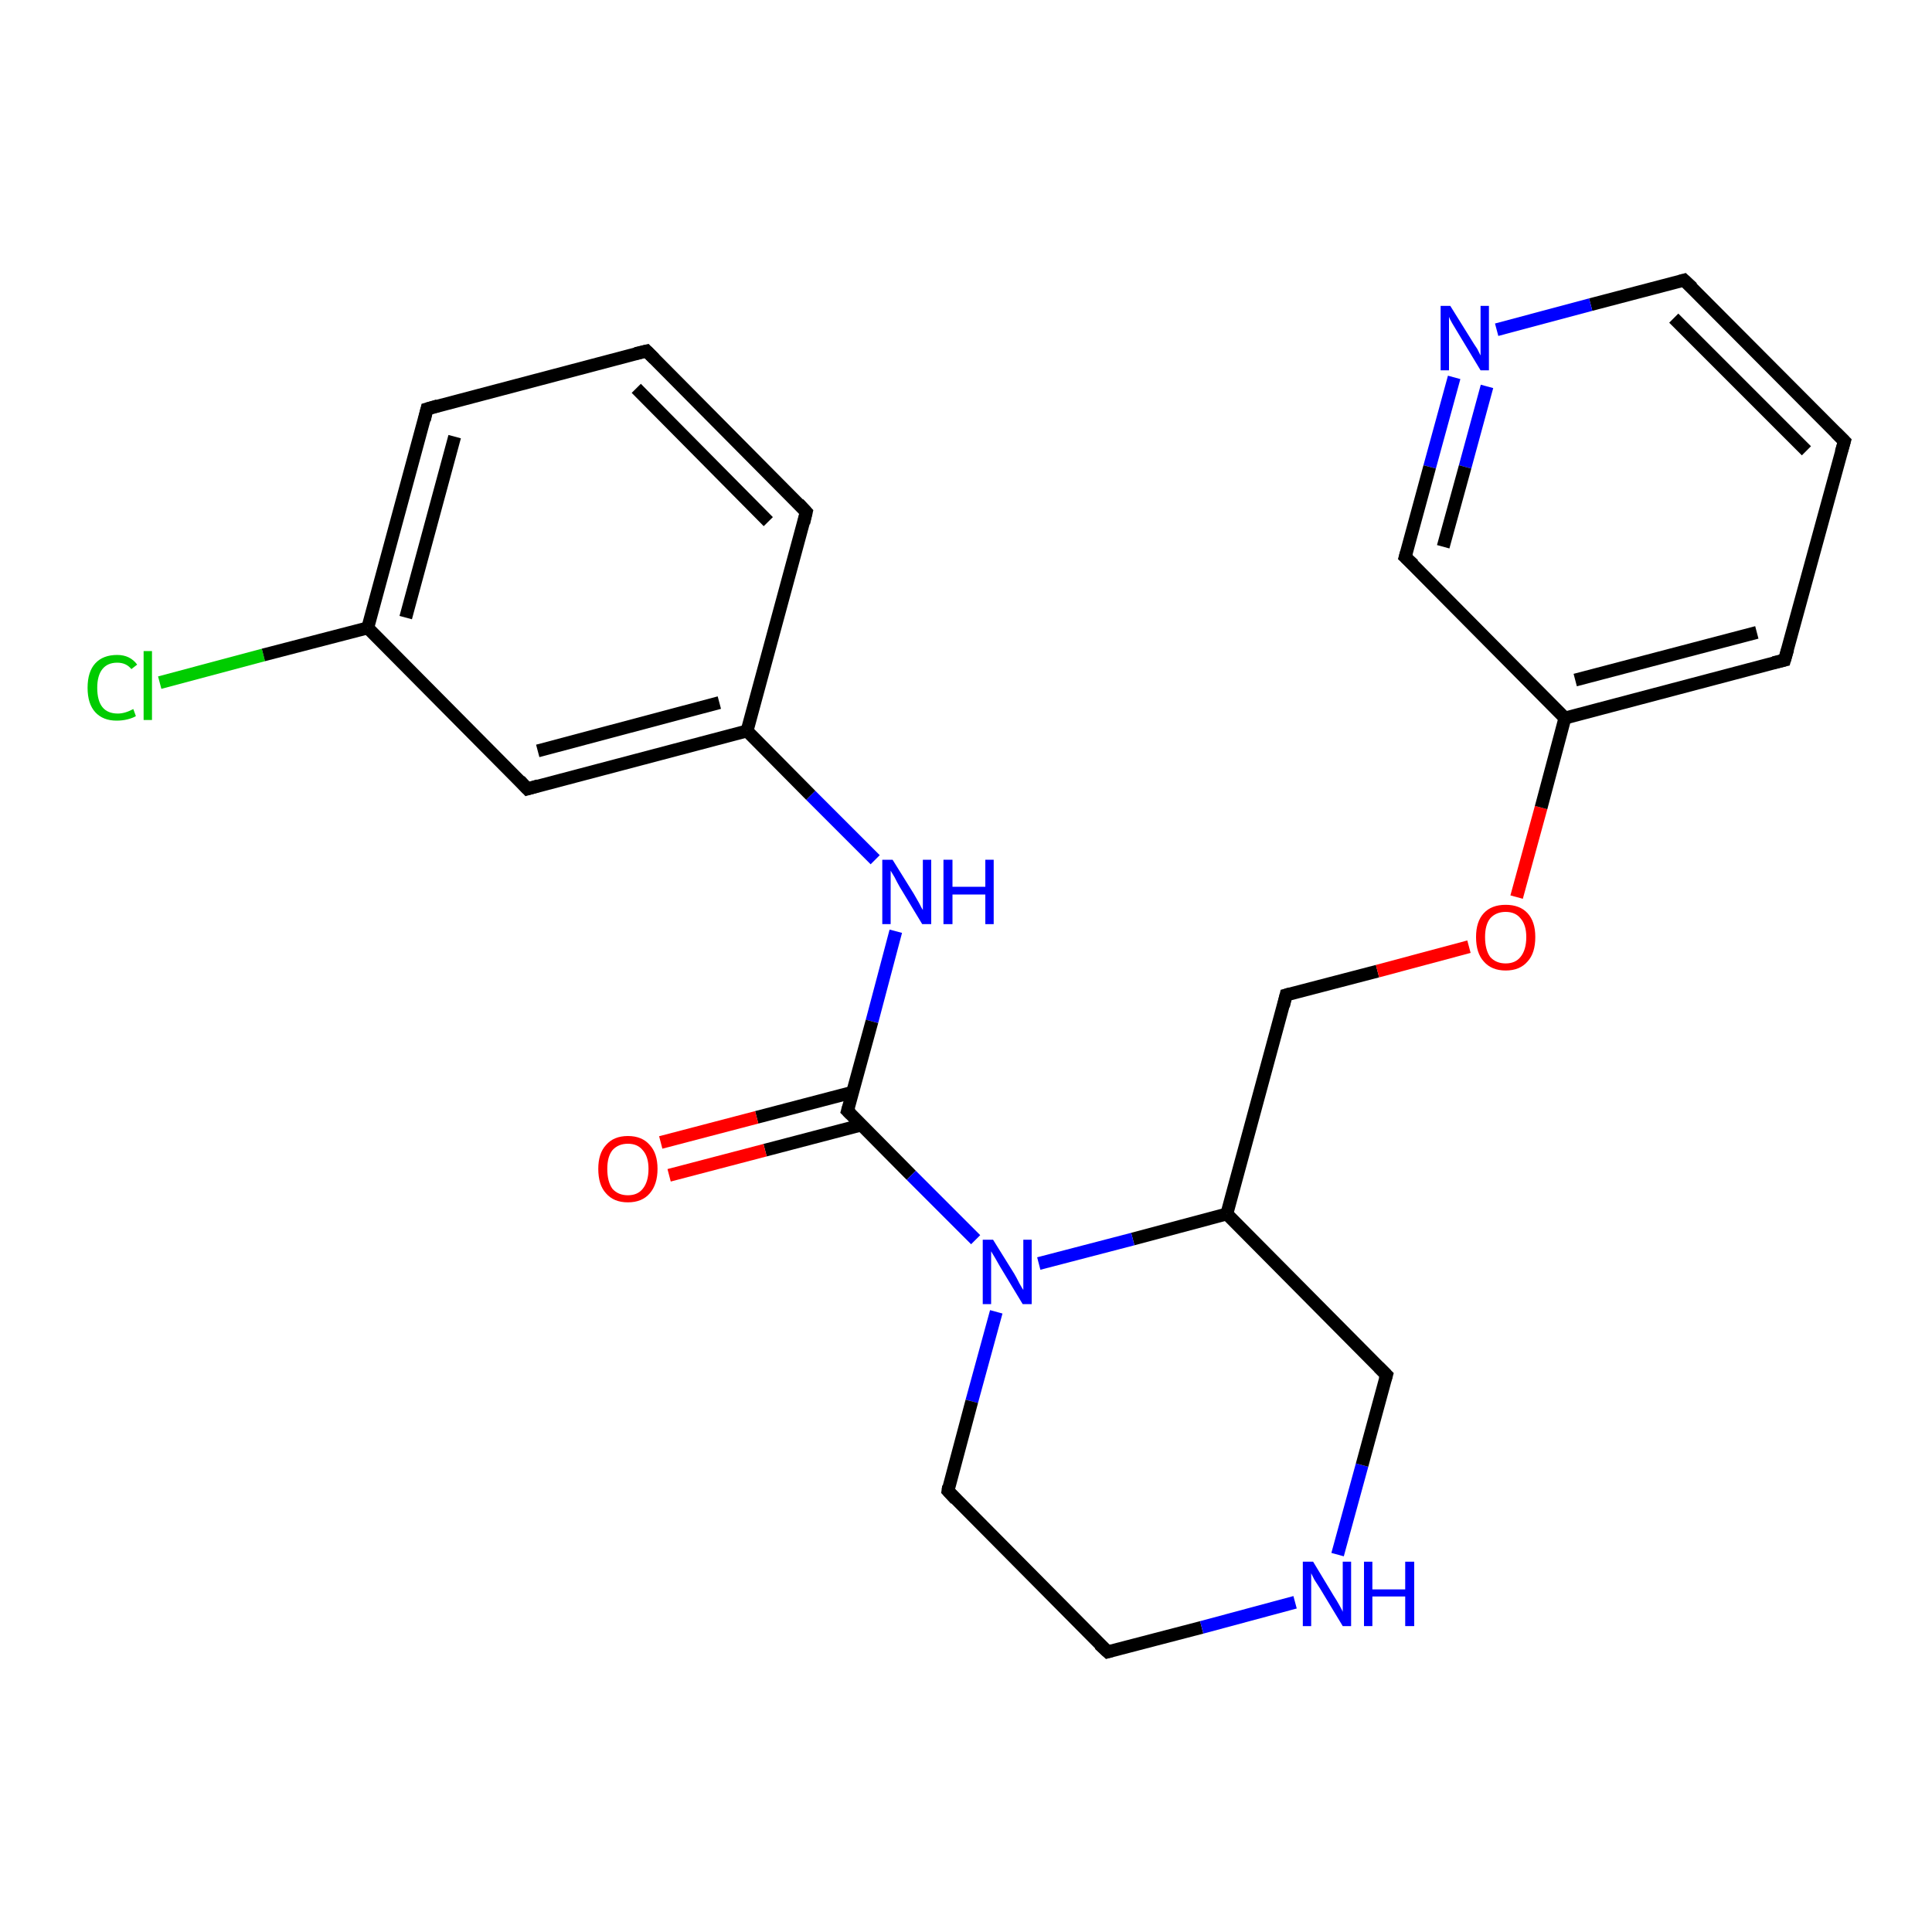 <?xml version='1.0' encoding='iso-8859-1'?>
<svg version='1.1' baseProfile='full'
              xmlns='http://www.w3.org/2000/svg'
                      xmlns:rdkit='http://www.rdkit.org/xml'
                      xmlns:xlink='http://www.w3.org/1999/xlink'
                  xml:space='preserve'
width='300px' height='300px' viewBox='0 0 300 300'>
<!-- END OF HEADER -->
<rect style='opacity:1.0;fill:#FFFFFF;stroke:none' width='300.0' height='300.0' x='0.0' y='0.0'> </rect>
<path class='bond-0 atom-0 atom-1' d='M 24.8,106.0 L 40.9,101.7' style='fill:none;fill-rule:evenodd;stroke:#00CC00;stroke-width:2.0px;stroke-linecap:butt;stroke-linejoin:miter;stroke-opacity:1' />
<path class='bond-0 atom-0 atom-1' d='M 40.9,101.7 L 57.1,97.5' style='fill:none;fill-rule:evenodd;stroke:#000000;stroke-width:2.0px;stroke-linecap:butt;stroke-linejoin:miter;stroke-opacity:1' />
<path class='bond-1 atom-1 atom-2' d='M 57.1,97.5 L 66.3,63.5' style='fill:none;fill-rule:evenodd;stroke:#000000;stroke-width:2.0px;stroke-linecap:butt;stroke-linejoin:miter;stroke-opacity:1' />
<path class='bond-1 atom-1 atom-2' d='M 63.0,95.9 L 70.6,67.8' style='fill:none;fill-rule:evenodd;stroke:#000000;stroke-width:2.0px;stroke-linecap:butt;stroke-linejoin:miter;stroke-opacity:1' />
<path class='bond-2 atom-2 atom-3' d='M 66.3,63.5 L 100.4,54.5' style='fill:none;fill-rule:evenodd;stroke:#000000;stroke-width:2.0px;stroke-linecap:butt;stroke-linejoin:miter;stroke-opacity:1' />
<path class='bond-3 atom-3 atom-4' d='M 100.4,54.5 L 125.2,79.5' style='fill:none;fill-rule:evenodd;stroke:#000000;stroke-width:2.0px;stroke-linecap:butt;stroke-linejoin:miter;stroke-opacity:1' />
<path class='bond-3 atom-3 atom-4' d='M 98.8,60.3 L 119.3,81.0' style='fill:none;fill-rule:evenodd;stroke:#000000;stroke-width:2.0px;stroke-linecap:butt;stroke-linejoin:miter;stroke-opacity:1' />
<path class='bond-4 atom-4 atom-5' d='M 125.2,79.5 L 116.0,113.5' style='fill:none;fill-rule:evenodd;stroke:#000000;stroke-width:2.0px;stroke-linecap:butt;stroke-linejoin:miter;stroke-opacity:1' />
<path class='bond-5 atom-5 atom-6' d='M 116.0,113.5 L 125.9,123.5' style='fill:none;fill-rule:evenodd;stroke:#000000;stroke-width:2.0px;stroke-linecap:butt;stroke-linejoin:miter;stroke-opacity:1' />
<path class='bond-5 atom-5 atom-6' d='M 125.9,123.5 L 135.9,133.5' style='fill:none;fill-rule:evenodd;stroke:#0000FF;stroke-width:2.0px;stroke-linecap:butt;stroke-linejoin:miter;stroke-opacity:1' />
<path class='bond-6 atom-6 atom-7' d='M 139.1,144.6 L 135.4,158.6' style='fill:none;fill-rule:evenodd;stroke:#0000FF;stroke-width:2.0px;stroke-linecap:butt;stroke-linejoin:miter;stroke-opacity:1' />
<path class='bond-6 atom-6 atom-7' d='M 135.4,158.6 L 131.6,172.5' style='fill:none;fill-rule:evenodd;stroke:#000000;stroke-width:2.0px;stroke-linecap:butt;stroke-linejoin:miter;stroke-opacity:1' />
<path class='bond-7 atom-7 atom-8' d='M 132.4,169.6 L 117.5,173.5' style='fill:none;fill-rule:evenodd;stroke:#000000;stroke-width:2.0px;stroke-linecap:butt;stroke-linejoin:miter;stroke-opacity:1' />
<path class='bond-7 atom-7 atom-8' d='M 117.5,173.5 L 102.6,177.4' style='fill:none;fill-rule:evenodd;stroke:#FF0000;stroke-width:2.0px;stroke-linecap:butt;stroke-linejoin:miter;stroke-opacity:1' />
<path class='bond-7 atom-7 atom-8' d='M 133.7,174.7 L 118.8,178.6' style='fill:none;fill-rule:evenodd;stroke:#000000;stroke-width:2.0px;stroke-linecap:butt;stroke-linejoin:miter;stroke-opacity:1' />
<path class='bond-7 atom-7 atom-8' d='M 118.8,178.6 L 103.9,182.5' style='fill:none;fill-rule:evenodd;stroke:#FF0000;stroke-width:2.0px;stroke-linecap:butt;stroke-linejoin:miter;stroke-opacity:1' />
<path class='bond-8 atom-7 atom-9' d='M 131.6,172.5 L 141.5,182.5' style='fill:none;fill-rule:evenodd;stroke:#000000;stroke-width:2.0px;stroke-linecap:butt;stroke-linejoin:miter;stroke-opacity:1' />
<path class='bond-8 atom-7 atom-9' d='M 141.5,182.5 L 151.5,192.5' style='fill:none;fill-rule:evenodd;stroke:#0000FF;stroke-width:2.0px;stroke-linecap:butt;stroke-linejoin:miter;stroke-opacity:1' />
<path class='bond-9 atom-9 atom-10' d='M 154.7,203.7 L 150.9,217.6' style='fill:none;fill-rule:evenodd;stroke:#0000FF;stroke-width:2.0px;stroke-linecap:butt;stroke-linejoin:miter;stroke-opacity:1' />
<path class='bond-9 atom-9 atom-10' d='M 150.9,217.6 L 147.2,231.5' style='fill:none;fill-rule:evenodd;stroke:#000000;stroke-width:2.0px;stroke-linecap:butt;stroke-linejoin:miter;stroke-opacity:1' />
<path class='bond-10 atom-10 atom-11' d='M 147.2,231.5 L 172.0,256.5' style='fill:none;fill-rule:evenodd;stroke:#000000;stroke-width:2.0px;stroke-linecap:butt;stroke-linejoin:miter;stroke-opacity:1' />
<path class='bond-11 atom-11 atom-12' d='M 172.0,256.5 L 186.6,252.7' style='fill:none;fill-rule:evenodd;stroke:#000000;stroke-width:2.0px;stroke-linecap:butt;stroke-linejoin:miter;stroke-opacity:1' />
<path class='bond-11 atom-11 atom-12' d='M 186.6,252.7 L 201.1,248.8' style='fill:none;fill-rule:evenodd;stroke:#0000FF;stroke-width:2.0px;stroke-linecap:butt;stroke-linejoin:miter;stroke-opacity:1' />
<path class='bond-12 atom-12 atom-13' d='M 207.7,241.4 L 211.5,227.5' style='fill:none;fill-rule:evenodd;stroke:#0000FF;stroke-width:2.0px;stroke-linecap:butt;stroke-linejoin:miter;stroke-opacity:1' />
<path class='bond-12 atom-12 atom-13' d='M 211.5,227.5 L 215.3,213.5' style='fill:none;fill-rule:evenodd;stroke:#000000;stroke-width:2.0px;stroke-linecap:butt;stroke-linejoin:miter;stroke-opacity:1' />
<path class='bond-13 atom-13 atom-14' d='M 215.3,213.5 L 190.5,188.5' style='fill:none;fill-rule:evenodd;stroke:#000000;stroke-width:2.0px;stroke-linecap:butt;stroke-linejoin:miter;stroke-opacity:1' />
<path class='bond-14 atom-14 atom-15' d='M 190.5,188.5 L 199.7,154.5' style='fill:none;fill-rule:evenodd;stroke:#000000;stroke-width:2.0px;stroke-linecap:butt;stroke-linejoin:miter;stroke-opacity:1' />
<path class='bond-15 atom-15 atom-16' d='M 199.7,154.5 L 213.9,150.8' style='fill:none;fill-rule:evenodd;stroke:#000000;stroke-width:2.0px;stroke-linecap:butt;stroke-linejoin:miter;stroke-opacity:1' />
<path class='bond-15 atom-15 atom-16' d='M 213.9,150.8 L 228.1,147.0' style='fill:none;fill-rule:evenodd;stroke:#FF0000;stroke-width:2.0px;stroke-linecap:butt;stroke-linejoin:miter;stroke-opacity:1' />
<path class='bond-16 atom-16 atom-17' d='M 235.5,139.3 L 239.3,125.4' style='fill:none;fill-rule:evenodd;stroke:#FF0000;stroke-width:2.0px;stroke-linecap:butt;stroke-linejoin:miter;stroke-opacity:1' />
<path class='bond-16 atom-16 atom-17' d='M 239.3,125.4 L 243.0,111.5' style='fill:none;fill-rule:evenodd;stroke:#000000;stroke-width:2.0px;stroke-linecap:butt;stroke-linejoin:miter;stroke-opacity:1' />
<path class='bond-17 atom-17 atom-18' d='M 243.0,111.5 L 277.1,102.5' style='fill:none;fill-rule:evenodd;stroke:#000000;stroke-width:2.0px;stroke-linecap:butt;stroke-linejoin:miter;stroke-opacity:1' />
<path class='bond-17 atom-17 atom-18' d='M 244.6,105.6 L 272.8,98.2' style='fill:none;fill-rule:evenodd;stroke:#000000;stroke-width:2.0px;stroke-linecap:butt;stroke-linejoin:miter;stroke-opacity:1' />
<path class='bond-18 atom-18 atom-19' d='M 277.1,102.5 L 286.4,68.5' style='fill:none;fill-rule:evenodd;stroke:#000000;stroke-width:2.0px;stroke-linecap:butt;stroke-linejoin:miter;stroke-opacity:1' />
<path class='bond-19 atom-19 atom-20' d='M 286.4,68.5 L 261.5,43.5' style='fill:none;fill-rule:evenodd;stroke:#000000;stroke-width:2.0px;stroke-linecap:butt;stroke-linejoin:miter;stroke-opacity:1' />
<path class='bond-19 atom-19 atom-20' d='M 280.5,70.0 L 259.9,49.4' style='fill:none;fill-rule:evenodd;stroke:#000000;stroke-width:2.0px;stroke-linecap:butt;stroke-linejoin:miter;stroke-opacity:1' />
<path class='bond-20 atom-20 atom-21' d='M 261.5,43.5 L 247.0,47.3' style='fill:none;fill-rule:evenodd;stroke:#000000;stroke-width:2.0px;stroke-linecap:butt;stroke-linejoin:miter;stroke-opacity:1' />
<path class='bond-20 atom-20 atom-21' d='M 247.0,47.3 L 232.4,51.2' style='fill:none;fill-rule:evenodd;stroke:#0000FF;stroke-width:2.0px;stroke-linecap:butt;stroke-linejoin:miter;stroke-opacity:1' />
<path class='bond-21 atom-21 atom-22' d='M 225.8,58.6 L 222.0,72.5' style='fill:none;fill-rule:evenodd;stroke:#0000FF;stroke-width:2.0px;stroke-linecap:butt;stroke-linejoin:miter;stroke-opacity:1' />
<path class='bond-21 atom-21 atom-22' d='M 222.0,72.5 L 218.2,86.5' style='fill:none;fill-rule:evenodd;stroke:#000000;stroke-width:2.0px;stroke-linecap:butt;stroke-linejoin:miter;stroke-opacity:1' />
<path class='bond-21 atom-21 atom-22' d='M 230.9,60.0 L 227.5,72.5' style='fill:none;fill-rule:evenodd;stroke:#0000FF;stroke-width:2.0px;stroke-linecap:butt;stroke-linejoin:miter;stroke-opacity:1' />
<path class='bond-21 atom-21 atom-22' d='M 227.5,72.5 L 224.1,84.9' style='fill:none;fill-rule:evenodd;stroke:#000000;stroke-width:2.0px;stroke-linecap:butt;stroke-linejoin:miter;stroke-opacity:1' />
<path class='bond-22 atom-5 atom-23' d='M 116.0,113.5 L 81.9,122.5' style='fill:none;fill-rule:evenodd;stroke:#000000;stroke-width:2.0px;stroke-linecap:butt;stroke-linejoin:miter;stroke-opacity:1' />
<path class='bond-22 atom-5 atom-23' d='M 111.7,109.1 L 83.5,116.6' style='fill:none;fill-rule:evenodd;stroke:#000000;stroke-width:2.0px;stroke-linecap:butt;stroke-linejoin:miter;stroke-opacity:1' />
<path class='bond-23 atom-23 atom-1' d='M 81.9,122.5 L 57.1,97.5' style='fill:none;fill-rule:evenodd;stroke:#000000;stroke-width:2.0px;stroke-linecap:butt;stroke-linejoin:miter;stroke-opacity:1' />
<path class='bond-24 atom-14 atom-9' d='M 190.5,188.5 L 175.9,192.4' style='fill:none;fill-rule:evenodd;stroke:#000000;stroke-width:2.0px;stroke-linecap:butt;stroke-linejoin:miter;stroke-opacity:1' />
<path class='bond-24 atom-14 atom-9' d='M 175.9,192.4 L 161.3,196.2' style='fill:none;fill-rule:evenodd;stroke:#0000FF;stroke-width:2.0px;stroke-linecap:butt;stroke-linejoin:miter;stroke-opacity:1' />
<path class='bond-25 atom-22 atom-17' d='M 218.2,86.5 L 243.0,111.5' style='fill:none;fill-rule:evenodd;stroke:#000000;stroke-width:2.0px;stroke-linecap:butt;stroke-linejoin:miter;stroke-opacity:1' />
<path d='M 65.9,65.2 L 66.3,63.5 L 68.0,63.0' style='fill:none;stroke:#000000;stroke-width:2.0px;stroke-linecap:butt;stroke-linejoin:miter;stroke-opacity:1;' />
<path d='M 98.7,54.9 L 100.4,54.5 L 101.6,55.7' style='fill:none;stroke:#000000;stroke-width:2.0px;stroke-linecap:butt;stroke-linejoin:miter;stroke-opacity:1;' />
<path d='M 124.0,78.2 L 125.2,79.5 L 124.8,81.2' style='fill:none;stroke:#000000;stroke-width:2.0px;stroke-linecap:butt;stroke-linejoin:miter;stroke-opacity:1;' />
<path d='M 131.8,171.8 L 131.6,172.5 L 132.1,173.0' style='fill:none;stroke:#000000;stroke-width:2.0px;stroke-linecap:butt;stroke-linejoin:miter;stroke-opacity:1;' />
<path d='M 147.3,230.8 L 147.2,231.5 L 148.4,232.8' style='fill:none;stroke:#000000;stroke-width:2.0px;stroke-linecap:butt;stroke-linejoin:miter;stroke-opacity:1;' />
<path d='M 170.7,255.3 L 172.0,256.5 L 172.7,256.3' style='fill:none;stroke:#000000;stroke-width:2.0px;stroke-linecap:butt;stroke-linejoin:miter;stroke-opacity:1;' />
<path d='M 215.1,214.2 L 215.3,213.5 L 214.1,212.3' style='fill:none;stroke:#000000;stroke-width:2.0px;stroke-linecap:butt;stroke-linejoin:miter;stroke-opacity:1;' />
<path d='M 199.3,156.2 L 199.7,154.5 L 200.4,154.3' style='fill:none;stroke:#000000;stroke-width:2.0px;stroke-linecap:butt;stroke-linejoin:miter;stroke-opacity:1;' />
<path d='M 275.4,102.9 L 277.1,102.5 L 277.6,100.8' style='fill:none;stroke:#000000;stroke-width:2.0px;stroke-linecap:butt;stroke-linejoin:miter;stroke-opacity:1;' />
<path d='M 285.9,70.2 L 286.4,68.5 L 285.1,67.2' style='fill:none;stroke:#000000;stroke-width:2.0px;stroke-linecap:butt;stroke-linejoin:miter;stroke-opacity:1;' />
<path d='M 262.8,44.7 L 261.5,43.5 L 260.8,43.7' style='fill:none;stroke:#000000;stroke-width:2.0px;stroke-linecap:butt;stroke-linejoin:miter;stroke-opacity:1;' />
<path d='M 218.4,85.8 L 218.2,86.5 L 219.5,87.7' style='fill:none;stroke:#000000;stroke-width:2.0px;stroke-linecap:butt;stroke-linejoin:miter;stroke-opacity:1;' />
<path d='M 83.6,122.0 L 81.9,122.5 L 80.7,121.2' style='fill:none;stroke:#000000;stroke-width:2.0px;stroke-linecap:butt;stroke-linejoin:miter;stroke-opacity:1;' />
<path class='atom-0' d='M 13.6 106.8
Q 13.6 104.3, 14.8 103.0
Q 16.0 101.7, 18.2 101.7
Q 20.2 101.7, 21.3 103.2
L 20.4 103.9
Q 19.6 102.9, 18.2 102.9
Q 16.7 102.9, 15.9 103.9
Q 15.1 104.9, 15.1 106.8
Q 15.1 108.8, 15.9 109.8
Q 16.7 110.8, 18.3 110.8
Q 19.4 110.8, 20.7 110.1
L 21.1 111.2
Q 20.6 111.5, 19.8 111.7
Q 19.0 111.9, 18.1 111.9
Q 16.0 111.9, 14.8 110.6
Q 13.6 109.3, 13.6 106.8
' fill='#00CC00'/>
<path class='atom-0' d='M 22.3 101.1
L 23.6 101.1
L 23.6 111.8
L 22.3 111.8
L 22.3 101.1
' fill='#00CC00'/>
<path class='atom-6' d='M 138.6 133.5
L 141.9 138.8
Q 142.2 139.3, 142.7 140.2
Q 143.2 141.2, 143.3 141.3
L 143.3 133.5
L 144.6 133.5
L 144.6 143.5
L 143.2 143.5
L 139.7 137.7
Q 139.3 137.0, 138.9 136.2
Q 138.5 135.5, 138.3 135.2
L 138.3 143.5
L 137.0 143.5
L 137.0 133.5
L 138.6 133.5
' fill='#0000FF'/>
<path class='atom-6' d='M 146.5 133.5
L 147.9 133.5
L 147.9 137.7
L 153.0 137.7
L 153.0 133.5
L 154.3 133.5
L 154.3 143.5
L 153.0 143.5
L 153.0 138.9
L 147.9 138.9
L 147.9 143.5
L 146.5 143.5
L 146.5 133.5
' fill='#0000FF'/>
<path class='atom-8' d='M 92.9 181.5
Q 92.9 179.1, 94.1 177.8
Q 95.3 176.4, 97.5 176.4
Q 99.7 176.4, 100.9 177.8
Q 102.1 179.1, 102.1 181.5
Q 102.1 183.9, 100.9 185.3
Q 99.7 186.7, 97.5 186.7
Q 95.3 186.7, 94.1 185.3
Q 92.9 184.0, 92.9 181.5
M 97.5 185.6
Q 99.0 185.6, 99.8 184.6
Q 100.7 183.5, 100.7 181.5
Q 100.7 179.6, 99.8 178.6
Q 99.0 177.6, 97.5 177.6
Q 96.0 177.6, 95.1 178.6
Q 94.3 179.6, 94.3 181.5
Q 94.3 183.5, 95.1 184.6
Q 96.0 185.6, 97.5 185.6
' fill='#FF0000'/>
<path class='atom-9' d='M 154.2 192.5
L 157.5 197.8
Q 157.8 198.3, 158.3 199.3
Q 158.8 200.2, 158.9 200.3
L 158.9 192.5
L 160.2 192.5
L 160.2 202.5
L 158.8 202.5
L 155.3 196.7
Q 154.9 196.0, 154.5 195.3
Q 154.0 194.5, 153.9 194.3
L 153.9 202.5
L 152.6 202.5
L 152.6 192.5
L 154.2 192.5
' fill='#0000FF'/>
<path class='atom-12' d='M 203.9 242.5
L 207.1 247.8
Q 207.5 248.4, 208.0 249.3
Q 208.5 250.2, 208.5 250.3
L 208.5 242.5
L 209.8 242.5
L 209.8 252.5
L 208.5 252.5
L 205.0 246.7
Q 204.6 246.1, 204.1 245.3
Q 203.7 244.5, 203.6 244.3
L 203.6 252.5
L 202.3 252.5
L 202.3 242.5
L 203.9 242.5
' fill='#0000FF'/>
<path class='atom-12' d='M 211.8 242.5
L 213.1 242.5
L 213.1 246.8
L 218.2 246.8
L 218.2 242.5
L 219.6 242.5
L 219.6 252.5
L 218.2 252.5
L 218.2 247.9
L 213.1 247.9
L 213.1 252.5
L 211.8 252.5
L 211.8 242.5
' fill='#0000FF'/>
<path class='atom-16' d='M 229.2 145.5
Q 229.2 143.1, 230.4 141.8
Q 231.6 140.5, 233.8 140.5
Q 236.0 140.5, 237.2 141.8
Q 238.4 143.1, 238.4 145.5
Q 238.4 148.0, 237.2 149.3
Q 236.0 150.7, 233.8 150.7
Q 231.6 150.7, 230.4 149.3
Q 229.2 148.0, 229.2 145.5
M 233.8 149.6
Q 235.3 149.6, 236.1 148.6
Q 237.0 147.5, 237.0 145.5
Q 237.0 143.6, 236.1 142.6
Q 235.3 141.6, 233.8 141.6
Q 232.3 141.6, 231.4 142.6
Q 230.6 143.6, 230.6 145.5
Q 230.6 147.5, 231.4 148.6
Q 232.3 149.6, 233.8 149.6
' fill='#FF0000'/>
<path class='atom-21' d='M 225.2 47.5
L 228.5 52.8
Q 228.8 53.3, 229.4 54.2
Q 229.9 55.2, 229.9 55.2
L 229.9 47.5
L 231.2 47.5
L 231.2 57.5
L 229.9 57.5
L 226.4 51.7
Q 226.0 51.0, 225.5 50.2
Q 225.1 49.5, 225.0 49.2
L 225.0 57.5
L 223.7 57.5
L 223.7 47.5
L 225.2 47.5
' fill='#0000FF'/>
</svg>
